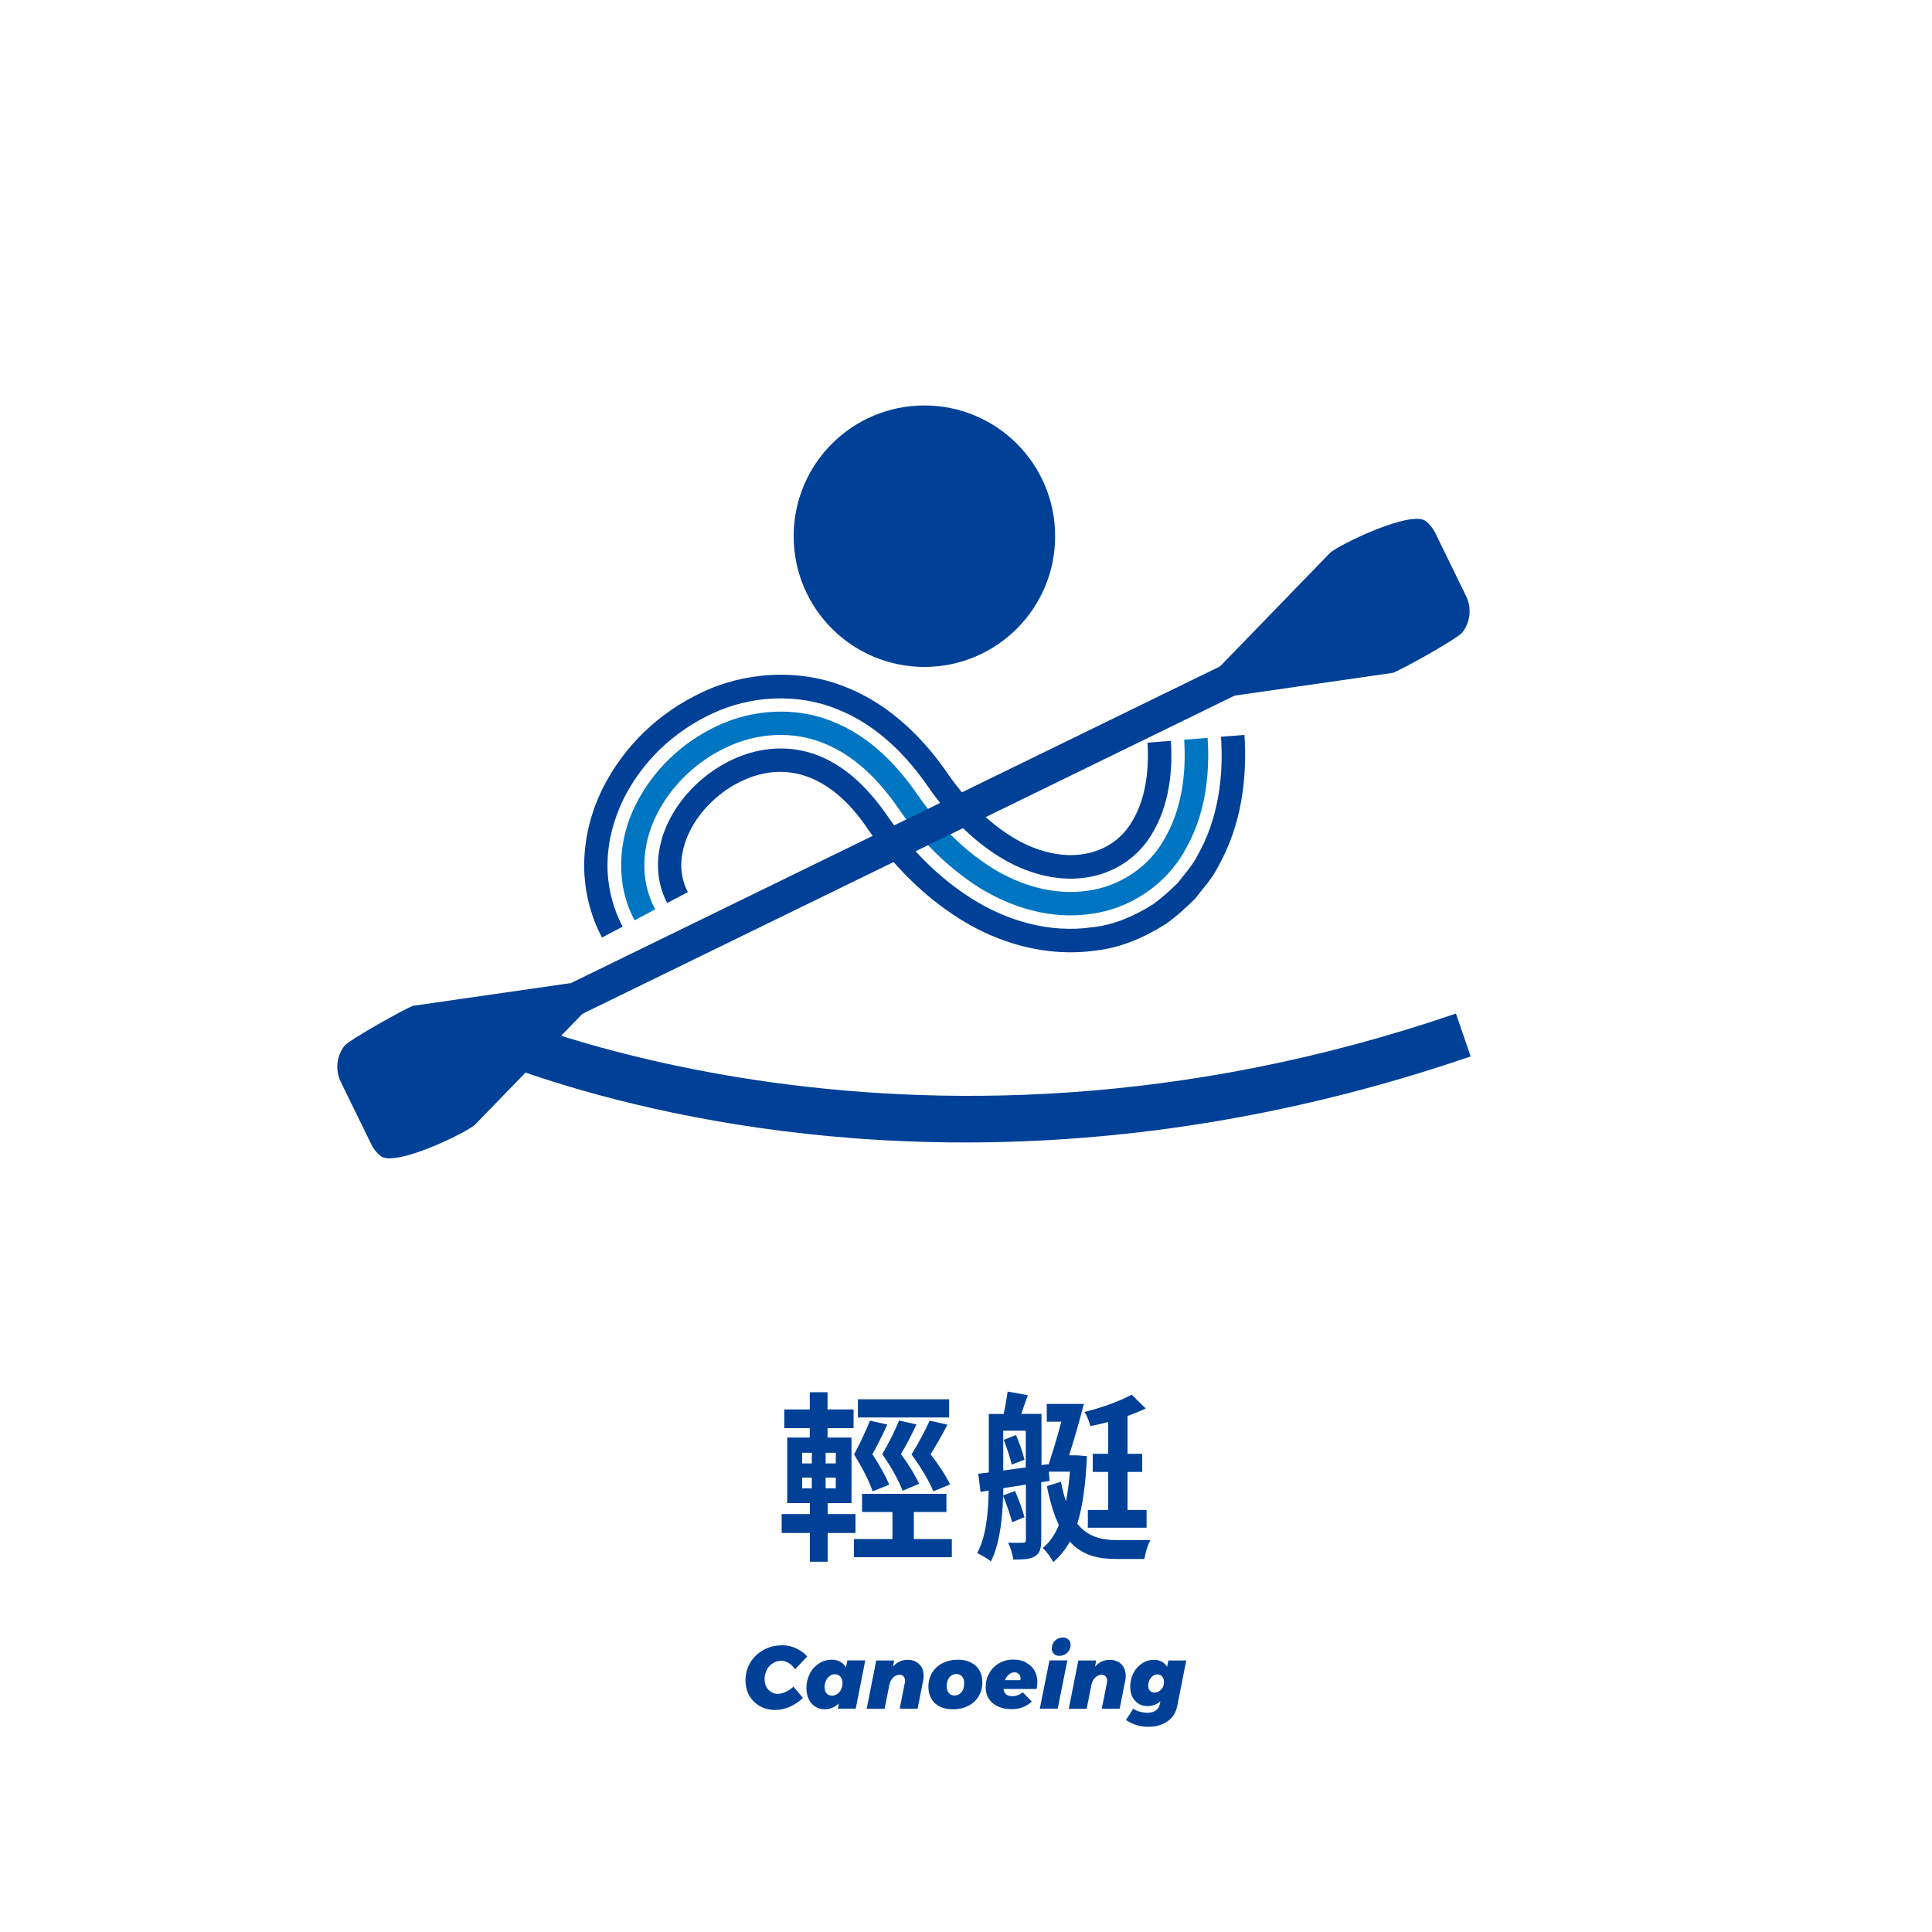 <?xml version="1.0" encoding="UTF-8"?><svg id="_圖層_1" xmlns="http://www.w3.org/2000/svg" viewBox="0 0 150 150"><defs><style>.cls-1{fill:#004097;}.cls-1,.cls-2{stroke-width:0px;}.cls-2{fill:#0075c1;}</style></defs><path class="cls-1" d="m64.26,119.02v2.23h-1.38v-2.23h-2.19v-1.47h2.19v-.85h-1.76v-5.09h1.75v-.73h-1.98v-1.45h1.98v-1.34h1.38v1.34h2.02v1.45h-2.02v.73h1.86v5.09h-1.85v.85h2.16v1.47h-2.16Zm-1.98-5.4h.75v-.83h-.75v.83Zm0,1.93h.75v-.83h-.75v.83Zm2.61-2.76h-.79v.83h.79v-.83Zm0,1.93h-.79v.83h.79v-.83Zm9.01,4.77v1.41h-7.6v-1.41h2.99v-2.1h-2.36v-1.41h6.55v1.41h-2.53v2.1h2.95Zm-6.15-3.71c-.25-.76-.82-1.86-1.44-2.86.47-.86.96-1.93,1.23-2.62l1.35.3c-.35.78-.78,1.62-1.16,2.31.54.8,1.06,1.75,1.31,2.36l-1.3.52Zm5.94-5.73h-7.08v-1.41h7.08v1.41Zm-2.54.54c-.35.78-.79,1.61-1.2,2.3.58.79,1.14,1.71,1.41,2.31l-1.28.54c-.28-.75-.88-1.83-1.58-2.84.51-.86,1.03-1.92,1.3-2.61l1.35.3Zm1.31,5.19c-.3-.76-.96-1.86-1.69-2.86.54-.86,1.1-1.93,1.41-2.62l1.38.31c-.4.79-.89,1.61-1.31,2.3.61.78,1.23,1.72,1.51,2.34l-1.3.54Z"/><path class="cls-1" d="m84.39,113.07c-.1,2.14-.32,3.87-.75,5.23.83,1.04,1.93,1.28,3.15,1.28.44,0,1.97,0,2.53-.01-.21.35-.4,1.03-.47,1.47h-2.14c-1.47,0-2.69-.28-3.65-1.35-.35.63-.78,1.16-1.28,1.59-.18-.34-.54-.85-.83-1.09.52-.41.95-1.02,1.26-1.79-.37-.76-.68-1.76-.93-3.02l1.09-.34c.11.58.24,1.09.39,1.52.14-.69.24-1.47.31-2.3h-1.64l.06.72-.65.1v4.47c0,.68-.11,1.06-.49,1.28-.37.23-.89.25-1.68.25-.04-.38-.23-.96-.4-1.31.51.03,1,.01,1.17.01.17-.01.21-.07.21-.25v-4.27l-1.75.28c-.03,1.88-.2,4.18-.97,5.69-.23-.21-.78-.52-1.06-.65.72-1.34.86-3.22.89-4.85l-.63.1-.18-1.41c.24-.03.52-.06.82-.1v-4.54h1.16c.11-.58.24-1.23.3-1.74l1.57.28c-.17.49-.35,1-.51,1.45h1.57v3.98l.54-.07v.07c.32-.97.69-2.2,1-3.37h-1.13v-1.38h2.88c-.32,1.27-.76,2.76-1.14,3.99h.62s.8.07.8.07Zm-5.81,5.11c-.14-.55-.44-1.42-.71-2.07l.94-.35c.28.65.59,1.5.73,2.03l-.97.4Zm-.69-4.01c.56-.07,1.14-.16,1.75-.24v-2.85h-1.75v3.09Zm.99-2.75c.27.62.54,1.38.66,1.91l-.99.38c-.11-.51-.39-1.31-.62-1.92l.94-.37Zm7.17-1.02c-.48.13-.94.23-1.4.32-.07-.31-.27-.82-.44-1.1,1.31-.32,2.78-.85,3.65-1.34l1.09,1.07c-.42.21-.9.4-1.41.58v2.94h1.14v1.41h-1.14v2.95h1.48v1.38h-4.56v-1.38h1.58v-2.95h-1.2v-1.41h1.2v-2.47Z"/><path class="cls-1" d="m61.81,127.98c.34.16.63.36.86.63l-.94.99c-.13-.2-.3-.36-.49-.48-.2-.12-.39-.18-.59-.18-.23,0-.44.06-.64.19-.2.12-.36.29-.47.51-.12.22-.18.46-.18.72,0,.22.04.42.13.59.09.17.21.31.37.41.16.1.34.15.53.15s.39-.05.61-.15c.22-.1.42-.24.6-.41l.74.88c-.29.28-.63.51-1.02.68-.39.17-.76.25-1.13.25-.45,0-.85-.1-1.2-.3-.35-.2-.62-.47-.82-.82-.19-.35-.29-.74-.29-1.18,0-.51.13-.97.38-1.39.26-.42.6-.74,1.04-.98.44-.24.92-.35,1.45-.35.36,0,.72.08,1.06.23Z"/><path class="cls-1" d="m63.29,132.5c-.22-.14-.38-.33-.5-.58-.12-.25-.18-.53-.18-.85,0-.41.09-.78.26-1.12.17-.34.41-.6.71-.8.3-.19.63-.29.99-.29.26,0,.48.05.67.16.19.1.34.25.44.45l.11-.56h1.39l-.74,3.75h-1.39l.08-.41c-.32.3-.68.46-1.09.46-.28,0-.52-.07-.74-.21Zm1.71-.97c.13-.09.23-.21.3-.36s.11-.32.11-.5c0-.2-.05-.36-.16-.49-.11-.13-.25-.19-.43-.19-.15,0-.28.04-.4.13-.12.09-.22.21-.29.36-.07.15-.11.31-.11.49,0,.21.05.38.15.5.1.12.24.18.42.18.15,0,.28-.04.41-.13Z"/><path class="cls-1" d="m71.37,129.21c.23.23.34.52.34.89,0,.13-.01.25-.03.35l-.44,2.22h-1.39l.4-2.01c.01-.06.02-.12.02-.17,0-.14-.04-.25-.12-.34s-.19-.12-.33-.12c-.17,0-.33.07-.48.22-.15.14-.24.33-.29.55l-.37,1.87h-1.39l.74-3.75h1.39l-.09.48c.3-.35.68-.53,1.13-.53.38,0,.68.11.91.34Z"/><path class="cls-1" d="m75.38,129.08c.29.14.51.34.66.6.15.26.23.56.23.91,0,.42-.1.79-.29,1.11-.19.32-.46.57-.81.74-.35.18-.74.27-1.19.27-.39,0-.72-.07-1.01-.21-.29-.14-.51-.35-.66-.61-.15-.26-.23-.57-.23-.92,0-.41.1-.78.29-1.1.19-.32.46-.57.81-.74.35-.18.74-.27,1.19-.27.39,0,.72.07,1.01.21Zm-1.67,1.15c-.14.17-.21.4-.21.68,0,.22.05.4.16.53.11.13.25.2.44.2.23,0,.41-.09.55-.26.14-.17.21-.4.21-.68,0-.22-.05-.4-.16-.53-.11-.13-.25-.2-.44-.2-.23,0-.41.09-.55.26Z"/><path class="cls-1" d="m79.66,129.09c.28.14.5.34.65.6.15.26.23.56.23.9,0,.17-.02.36-.06.54h-2.57c.02.18.09.32.21.42.12.1.28.14.48.14.29,0,.56-.1.81-.3l.7.72c-.44.4-.96.59-1.57.59-.4,0-.76-.07-1.06-.21-.3-.14-.54-.34-.7-.59-.17-.26-.25-.56-.25-.9,0-.41.09-.78.28-1.1.18-.33.44-.58.76-.77.32-.18.68-.28,1.09-.28.38,0,.71.07,1,.21Zm-.43,1.21c0-.14-.04-.25-.13-.33-.09-.09-.2-.13-.34-.13-.16,0-.3.06-.43.17-.13.11-.24.26-.31.44h1.2c.01-.06.02-.11.02-.15Z"/><path class="cls-1" d="m82.87,128.91l-.75,3.75h-1.39l.75-3.75h1.39Zm.09-1.62c.11.11.16.25.16.42,0,.24-.09.44-.25.6s-.38.25-.62.25c-.18,0-.32-.05-.43-.16-.11-.11-.16-.25-.16-.42,0-.24.09-.44.25-.6.17-.16.38-.24.62-.24.18,0,.32.05.43.16Z"/><path class="cls-1" d="m87.06,129.21c.23.23.34.52.34.89,0,.13-.01.25-.03.35l-.44,2.22h-1.39l.4-2.01c.01-.06.02-.12.02-.17,0-.14-.04-.25-.12-.34s-.19-.12-.33-.12c-.17,0-.33.07-.48.22-.15.14-.24.33-.29.55l-.37,1.87h-1.39l.74-3.75h1.39l-.09.48c.3-.35.68-.53,1.13-.53.38,0,.68.11.91.34Z"/><path class="cls-1" d="m88.2,133.92c-.3-.1-.56-.22-.78-.38l.57-.88c.15.11.32.19.52.24.2.05.4.08.59.08.26,0,.47-.06.64-.18.17-.12.27-.29.31-.49l.04-.21c-.3.24-.63.36-1.01.36-.26,0-.49-.06-.69-.19-.2-.13-.36-.3-.47-.52-.11-.22-.17-.48-.17-.77,0-.39.08-.75.24-1.07.16-.32.39-.57.67-.76.28-.19.59-.28.93-.28.23,0,.44.05.61.14.17.09.31.23.41.41l.1-.5h1.39l-.7,3.53c-.1.51-.35.91-.75,1.19-.4.28-.9.43-1.5.43-.34,0-.67-.05-.97-.15Zm1.96-2.75c.14-.16.21-.35.21-.58,0-.18-.05-.32-.14-.43-.09-.11-.21-.16-.37-.16-.19,0-.36.09-.5.26-.14.17-.21.38-.21.62,0,.17.04.29.13.39.09.09.21.14.36.14.2,0,.37-.08.51-.24Z"/><path class="cls-1" d="m81.92,41.63c0,5.61-4.54,10.15-10.15,10.15s-10.15-4.54-10.15-10.15,4.54-10.15,10.15-10.15,10.15,4.54,10.15,10.15Z"/><path class="cls-1" d="m48.35,71.94l-1.61.85c-.96-1.79-1.44-3.9-1.38-5.92.05-2.02.59-3.94,1.41-5.62,1.68-3.36,4.41-5.94,7.76-7.51,3.32-1.58,7.56-1.86,11.14-.39,3.59,1.4,6.23,4.24,7.97,6.8,1.38,1.97,3.04,3.64,4.86,4.78,1.81,1.14,3.81,1.65,5.5,1.4,1.69-.24,3.12-1.13,3.99-2.72.9-1.56,1.25-3.69,1.1-5.95l1.82-.14c.16,2.51-.2,5.02-1.35,7.01-1.1,2.02-3.08,3.31-5.3,3.61-2.23.32-4.64-.34-6.72-1.65-2.09-1.31-3.91-3.17-5.4-5.29-1.66-2.44-4.02-4.92-7.15-6.14-3.12-1.28-6.77-1.04-9.71.35-2.96,1.38-5.42,3.69-6.88,6.65-.72,1.48-1.19,3.14-1.23,4.86-.05,1.72.36,3.49,1.17,5.02Z"/><path class="cls-2" d="m50.88,70.6l-1.61.85c-1.51-2.78-1.29-6.25.07-8.94,1.35-2.73,3.64-4.9,6.38-6.17,2.73-1.28,6.05-1.49,8.9-.33,2.87,1.12,5.06,3.4,6.67,5.77,1.56,2.22,3.47,4.18,5.71,5.59,2.23,1.4,4.88,2.16,7.41,1.79,2.52-.33,4.83-1.85,6.05-4.12,1.28-2.23,1.65-4.95,1.48-7.61l1.82-.14c.19,2.92-.2,6.01-1.73,8.67-1.46,2.7-4.32,4.62-7.37,5-3.06.44-6.12-.48-8.62-2.04-2.51-1.58-4.59-3.72-6.25-6.1-1.53-2.24-3.44-4.17-5.85-5.12-2.38-.97-5.12-.81-7.47.29-2.35,1.08-4.37,2.99-5.51,5.31-1.15,2.31-1.3,5.06-.1,7.28Z"/><path class="cls-1" d="m53.41,69.26l-1.61.85c-1.02-1.91-.92-4.24.11-6.33,1.02-2.09,2.88-3.85,5.01-4.83,2.13-.99,4.54-1.13,6.65-.27,2.15.85,3.89,2.57,5.38,4.74,1.73,2.47,3.89,4.72,6.56,6.39,2.65,1.66,5.95,2.67,9.31,2.18,1.68-.17,3.29-.89,4.73-1.8.68-.5,1.33-1.08,1.92-1.67.49-.67,1.1-1.3,1.47-2.04,1.67-2.91,2.06-6.21,1.86-9.28l1.82-.14c.21,3.32-.19,6.99-2.11,10.34-.42.84-1.12,1.58-1.7,2.35-.69.69-1.44,1.37-2.24,1.95-1.67,1.07-3.56,1.89-5.5,2.1-3.89.55-7.61-.61-10.53-2.44-2.94-1.84-5.26-4.28-7.1-6.9-2.7-4.09-6.19-5.51-9.77-3.86-1.74.79-3.32,2.29-4.13,3.97-.82,1.71-.85,3.32-.14,4.68Z"/><rect class="cls-1" x="34.53" y="63.77" width="73.18" height="1.78" transform="translate(-21.15 37.74) rotate(-26.01)"/><path class="cls-1" d="m38.62,81.89s-.08,0-.12-.02c-.09-.03-.17-.1-.22-.19l-.78-1.6c-.09-.19-.01-.42.18-.51l65.77-32.09c.09-.04.2-.05.29-.02s.17.1.22.19l.78,1.6c.09.19.01.42-.18.51l-65.77,32.09c-.05.03-.11.04-.17.04Zm-.27-1.8l.45.91,65.08-31.76-.45-.91-65.08,31.76Z"/><path class="cls-1" d="m108.01,51.93l-12.16,1.75-.85-1.75,8.52-8.79c.82-.73,6.1-3.1,6.96-2.42.26.21.48.48.64.8l2.4,4.92c.41.83.27,1.79-.28,2.47-.3.37-4.77,2.9-5.23,3.01Z"/><path class="cls-1" d="m95.85,54.02c-.13,0-.25-.07-.3-.19l-.85-1.75c-.06-.13-.04-.28.06-.38l8.52-8.79c.72-.64,6.3-3.34,7.42-2.45.31.25.56.56.73.91l2.4,4.92c.45.92.33,2.03-.31,2.83-.37.46-4.89,3-5.42,3.13-.01,0-.02,0-.03,0l-12.16,1.75s-.03,0-.05,0Zm-.44-2.02l.64,1.31,11.89-1.71c.47-.15,4.69-2.53,5.04-2.9.47-.59.57-1.42.23-2.11l-2.4-4.92c-.13-.27-.31-.5-.54-.68-.55-.44-5.51,1.51-6.52,2.41l-8.34,8.61Zm12.6-.07h0,0Zm0,0h0,0Z"/><path class="cls-1" d="m32.2,78.41l12.02-1.73.84,1.73-8.42,8.69c-.81.72-6.03,3.07-6.88,2.39-.26-.21-.48-.47-.63-.79l-2.37-4.87c-.4-.82-.27-1.77.27-2.44.3-.37,4.71-2.87,5.17-2.98Z"/><path class="cls-1" d="m30.27,89.94c-.31,0-.56-.06-.72-.19-.3-.24-.55-.54-.72-.9l-2.38-4.87c-.44-.91-.32-2.01.31-2.8.37-.45,4.83-2.96,5.35-3.1.01,0,.02,0,.03,0l12.02-1.73c.15-.02.29.05.35.18l.84,1.73c.06.13.04.28-.06.38l-8.42,8.69c-.62.55-4.74,2.6-6.61,2.6Zm2-11.2c-.47.15-4.64,2.5-4.99,2.87-.47.58-.56,1.4-.23,2.08l2.38,4.87c.13.27.31.49.54.67.54.42,5.44-1.49,6.45-2.38l8.24-8.51-.63-1.3-11.76,1.69Z"/><path class="cls-1" d="m74.93,88.7c-23.54,0-38.89-7.23-39.83-7.68l1.53-3.17c.33.16,33.31,15.62,76.41.84l1.14,3.33c-14.53,4.98-27.86,6.68-39.26,6.68Z"/></svg>